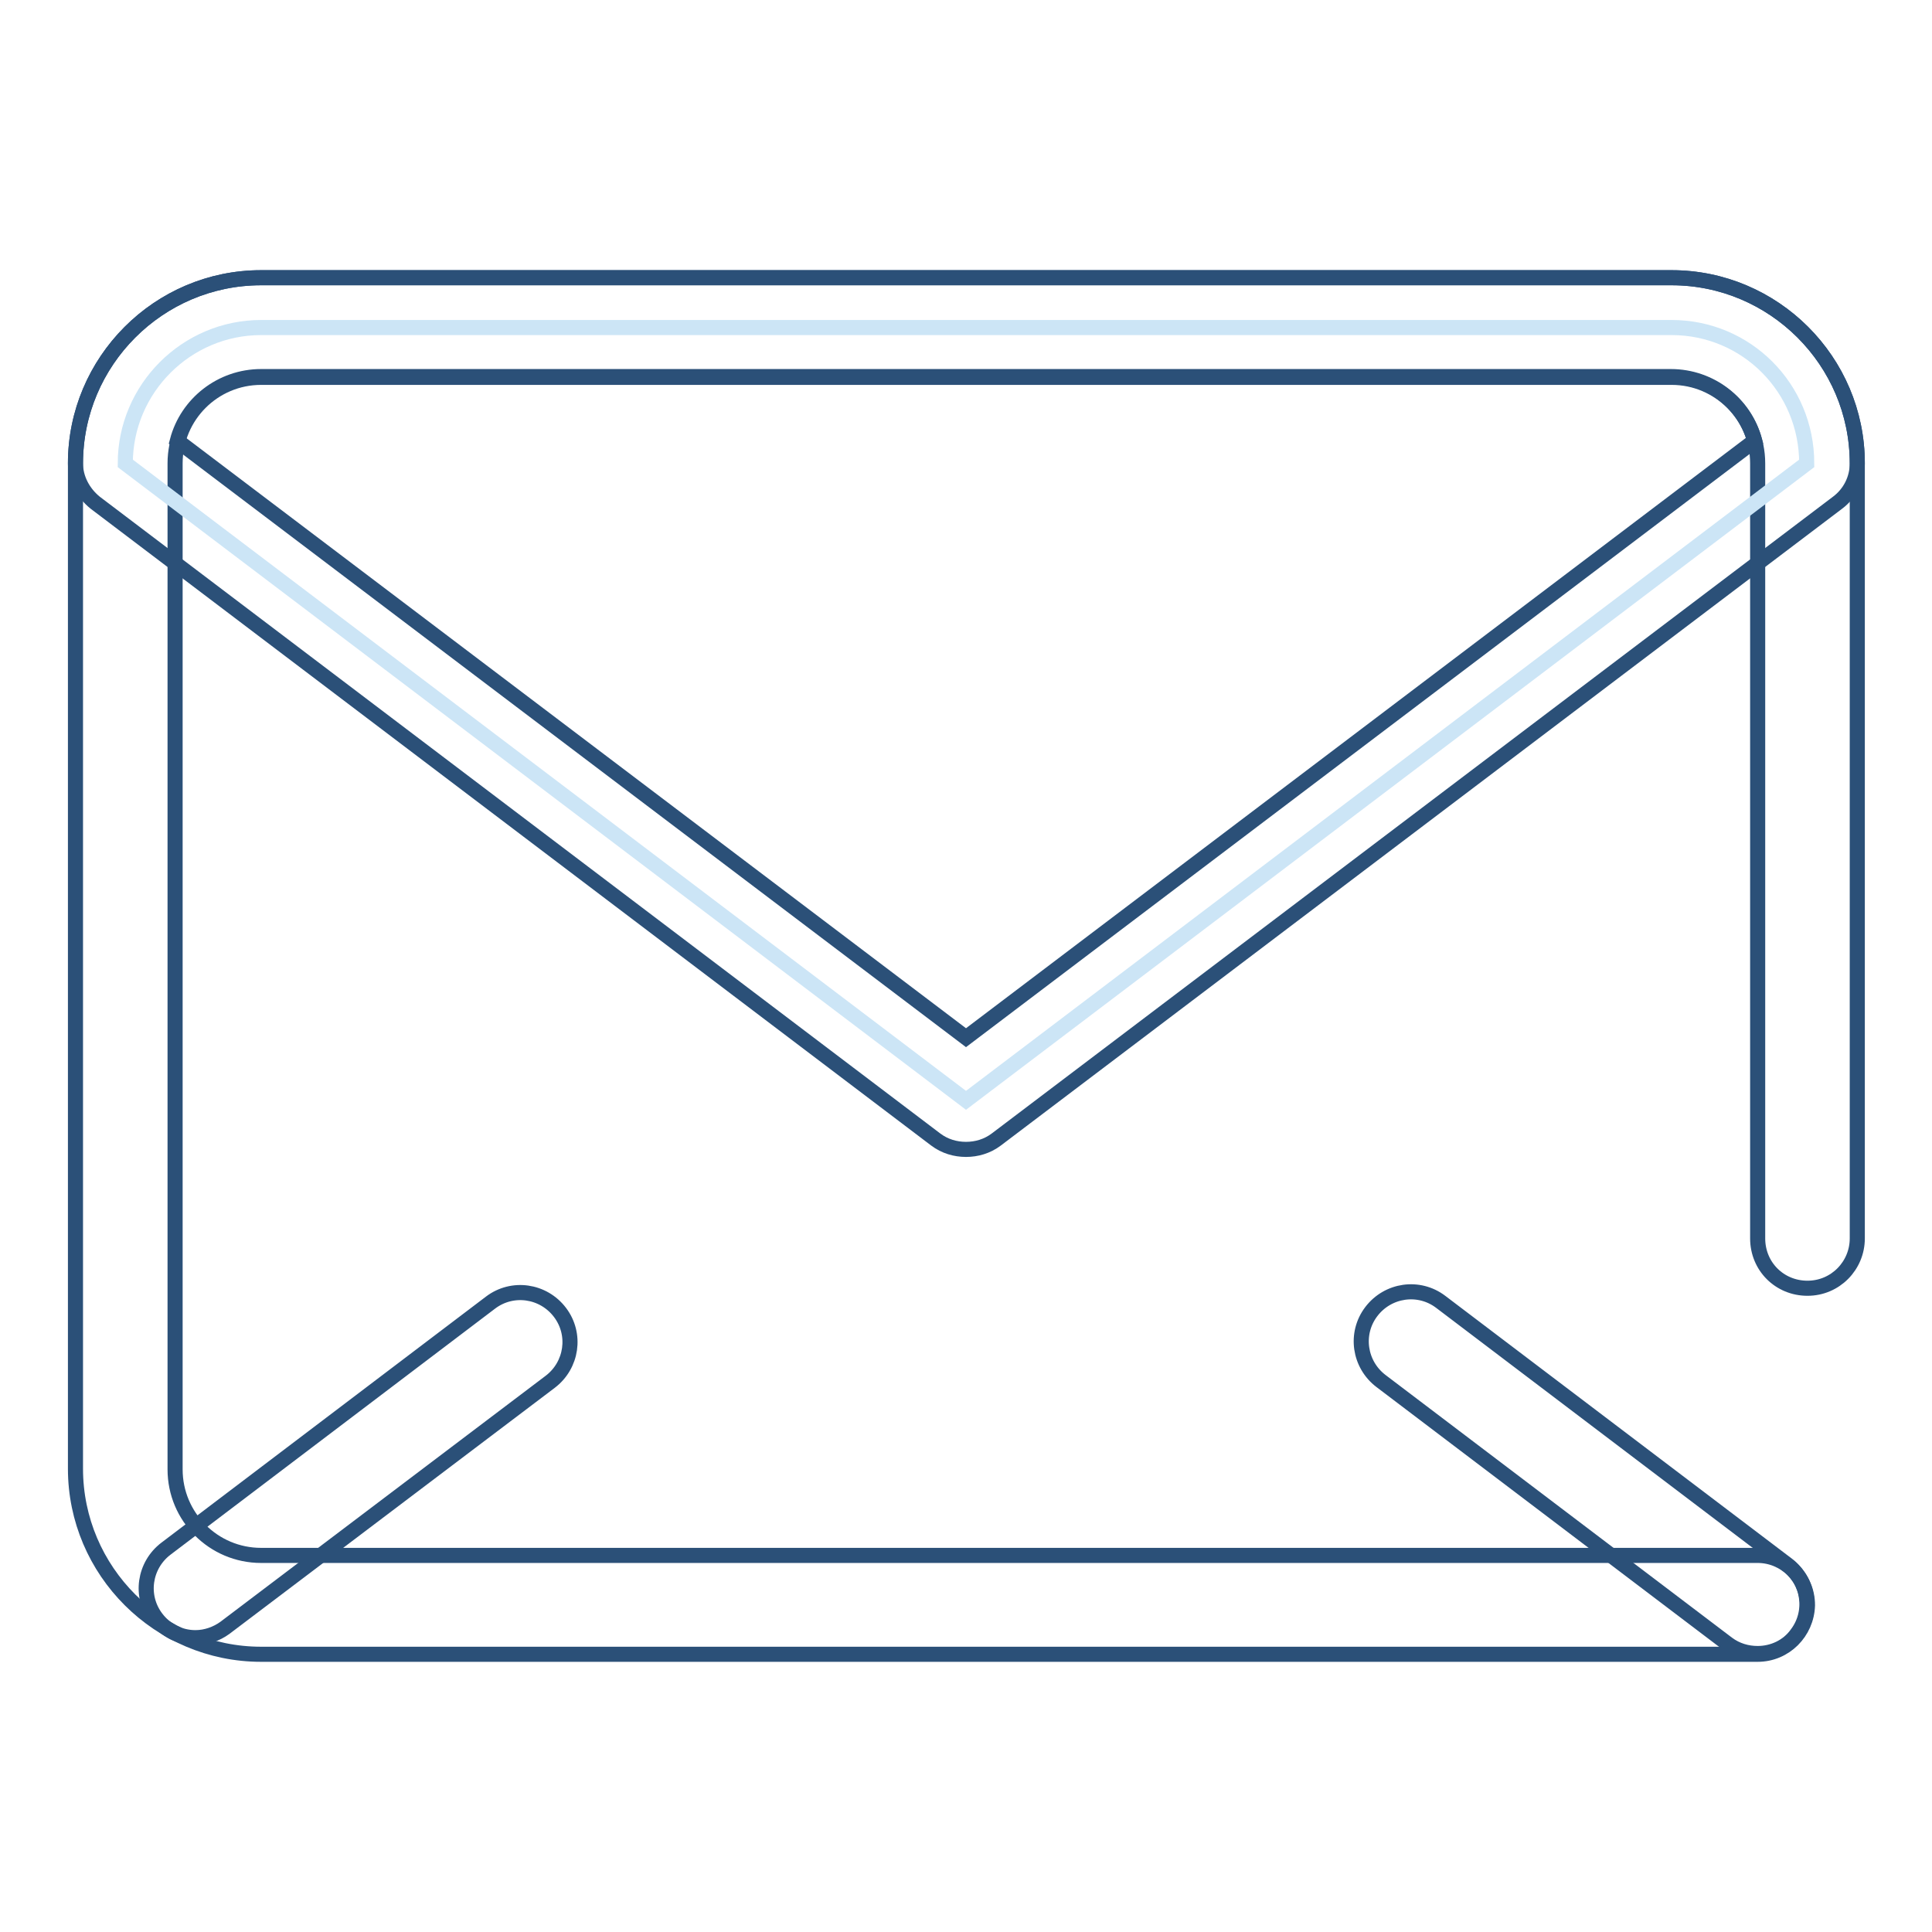 <?xml version="1.0" encoding="utf-8"?>
<!-- Svg Vector Icons : http://www.onlinewebfonts.com/icon -->
<!DOCTYPE svg PUBLIC "-//W3C//DTD SVG 1.1//EN" "http://www.w3.org/Graphics/SVG/1.1/DTD/svg11.dtd">
<svg version="1.1" xmlns="http://www.w3.org/2000/svg" xmlns:xlink="http://www.w3.org/1999/xlink" x="0px" y="0px" viewBox="0 0 256 256" enable-background="new 0 0 256 256" xml:space="preserve">
<g> <path stroke-width="2" fill-opacity="0" stroke="#2b5078"  d="M232.9,219.2H34.6c-13.5,0-24.6-11-24.6-24.6V61.4c0-13.5,11-24.6,24.6-24.6h186.9 c13.5,0,24.6,11,24.6,24.6v102.7c0,3.6-2.9,6.6-6.6,6.6s-6.6-2.9-6.6-6.6V61.4c0-6.3-5.1-11.4-11.4-11.4H34.6 c-6.3,0-11.4,5.1-11.4,11.4v133.3c0,6.3,5.1,11.4,11.4,11.4h198.3c3.6,0,6.6,2.9,6.6,6.6C239.4,216.3,236.5,219.2,232.9,219.2 L232.9,219.2z"/> <path stroke-width="2" fill-opacity="0" stroke="#cce5f6"  d="M239.4,61.4L128,145.8L16.6,61.4c0-9.9,8.1-18,18-18h186.9C231.4,43.4,239.4,51.4,239.4,61.4L239.4,61.4z" /> <path stroke-width="2" fill-opacity="0" stroke="#2b5078"  d="M128,152.3c-1.4,0-2.8-0.4-4-1.3L12.6,66.6C11,65.3,10,63.4,10,61.4c0-13.5,11-24.6,24.6-24.6h186.9 c13.5,0,24.6,11,24.6,24.6c0,2.1-1,4-2.6,5.2L132,151C130.8,151.9,129.4,152.3,128,152.3z M23.5,58.4L128,137.5l104.5-79.1 c-1.3-4.9-5.8-8.5-11.1-8.5H34.6C29.3,49.9,24.8,53.5,23.5,58.4z M232.9,219.1c-1.4,0-2.8-0.4-4-1.3L183,183 c-2.9-2.2-3.5-6.3-1.3-9.2c2.2-2.9,6.3-3.5,9.2-1.3l45.9,34.8c2.9,2.2,3.5,6.3,1.3,9.2C236.9,218.2,234.9,219.1,232.9,219.1 L232.9,219.1z M25.9,217c-2.1,0-4-1-5.2-2.6c-2.2-2.9-1.6-7,1.3-9.2L65,172.6c2.9-2.2,7-1.6,9.2,1.3c2.2,2.9,1.6,7-1.3,9.2 l-43.1,32.6C28.7,216.5,27.3,217,25.9,217z"/></g>
</svg>